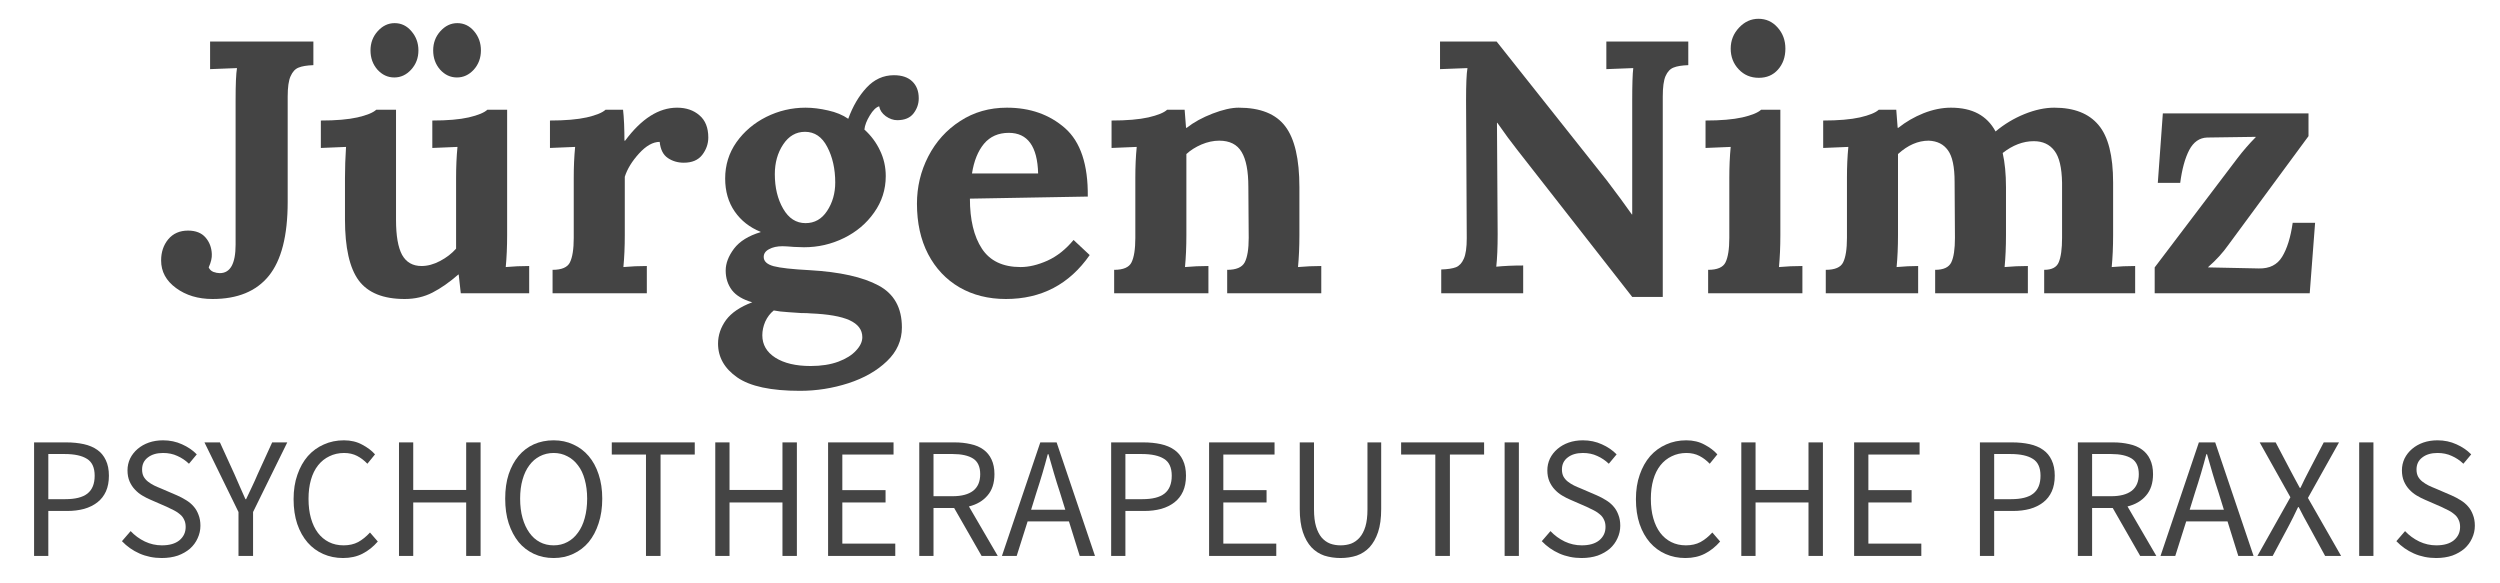 <svg xmlns="http://www.w3.org/2000/svg" xmlns:xlink="http://www.w3.org/1999/xlink" width="300" zoomAndPan="magnify" viewBox="0 0 224.88 52.5" height="70" preserveAspectRatio="xMidYMid meet" version="1.0"><defs><g/><clipPath id="9a899dd1a6"><path d="M 0.078 3 L 15 3 L 15 27 L 0.078 27 Z M 0.078 3 " clip-rule="nonzero"/></clipPath><clipPath id="7edf3c1188"><path d="M 50 6 L 69 6 L 69 35.898 L 50 35.898 Z M 50 6 " clip-rule="nonzero"/></clipPath><clipPath id="fc782c16c6"><rect x="0" width="196" y="0" height="36"/></clipPath><clipPath id="78dd628dca"><path d="M 1 35 L 223.762 35 L 223.762 52.004 L 1 52.004 Z M 1 35 " clip-rule="nonzero"/></clipPath><clipPath id="583c501508"><rect x="0" width="223" y="0" height="18"/></clipPath></defs><g transform="matrix(1, 0, 0, 1, 14, 0)"><g clip-path="url(#fc782c16c6)"><g clip-path="url(#9a899dd1a6)"><g fill="#444444" fill-opacity="1"><g transform="translate(0.41, 26.394)"><g><path d="M 4.656 0.516 C 3.363 0.516 2.27 0.188 1.375 -0.469 C 0.477 -1.125 0.031 -1.953 0.031 -2.953 C 0.031 -3.703 0.242 -4.336 0.672 -4.859 C 1.109 -5.379 1.703 -5.641 2.453 -5.641 C 3.148 -5.641 3.676 -5.43 4.031 -5.016 C 4.383 -4.609 4.57 -4.113 4.594 -3.531 C 4.613 -3.188 4.52 -2.785 4.312 -2.328 C 4.395 -2.141 4.535 -2.004 4.734 -1.922 C 4.941 -1.848 5.133 -1.812 5.312 -1.812 C 6.258 -1.812 6.734 -2.664 6.734 -4.375 L 6.734 -17.359 C 6.734 -18.797 6.773 -19.766 6.859 -20.266 L 4.438 -20.172 L 4.438 -22.656 L 13.734 -22.656 L 13.734 -20.531 C 13.148 -20.508 12.707 -20.438 12.406 -20.312 C 12.102 -20.195 11.863 -19.941 11.688 -19.547 C 11.508 -19.16 11.422 -18.547 11.422 -17.703 L 11.422 -8.219 C 11.422 -5.176 10.852 -2.957 9.719 -1.562 C 8.594 -0.176 6.906 0.516 4.656 0.516 Z M 4.656 0.516 "/></g></g></g></g><g fill="#444444" fill-opacity="1"><g transform="translate(14.332, 26.394)"><g><path d="M 8.031 0.516 C 6.102 0.516 4.723 -0.039 3.891 -1.156 C 3.066 -2.281 2.656 -4.109 2.656 -6.641 L 2.656 -10.359 C 2.656 -11.266 2.688 -12.203 2.75 -13.172 L 0.484 -13.078 L 0.484 -15.547 C 1.848 -15.547 2.945 -15.641 3.781 -15.828 C 4.625 -16.023 5.188 -16.254 5.469 -16.516 L 7.25 -16.516 L 7.25 -6.609 C 7.25 -5.18 7.43 -4.129 7.797 -3.453 C 8.172 -2.785 8.754 -2.453 9.547 -2.453 C 10.086 -2.453 10.645 -2.602 11.219 -2.906 C 11.789 -3.207 12.27 -3.578 12.656 -4.016 L 12.656 -10.359 C 12.656 -11.367 12.695 -12.305 12.781 -13.172 L 10.516 -13.078 L 10.516 -15.547 C 11.879 -15.547 12.973 -15.641 13.797 -15.828 C 14.629 -16.023 15.188 -16.254 15.469 -16.516 L 17.25 -16.516 L 17.25 -5.219 C 17.25 -4.176 17.207 -3.223 17.125 -2.359 C 17.812 -2.422 18.516 -2.453 19.234 -2.453 L 19.234 0 L 13.078 0 L 12.891 -1.688 L 12.859 -1.688 C 12.055 -0.988 11.281 -0.445 10.531 -0.062 C 9.789 0.32 8.957 0.516 8.031 0.516 Z M 7.094 -19.422 C 6.508 -19.422 6.004 -19.656 5.578 -20.125 C 5.16 -20.602 4.953 -21.18 4.953 -21.859 C 4.953 -22.523 5.164 -23.098 5.594 -23.578 C 6.031 -24.066 6.539 -24.312 7.125 -24.312 C 7.727 -24.312 8.234 -24.066 8.641 -23.578 C 9.055 -23.098 9.266 -22.523 9.266 -21.859 C 9.266 -21.18 9.047 -20.602 8.609 -20.125 C 8.18 -19.656 7.676 -19.422 7.094 -19.422 Z M 12.734 -19.422 C 12.148 -19.422 11.645 -19.656 11.219 -20.125 C 10.801 -20.602 10.594 -21.18 10.594 -21.859 C 10.594 -22.523 10.805 -23.098 11.234 -23.578 C 11.672 -24.066 12.18 -24.312 12.766 -24.312 C 13.367 -24.312 13.875 -24.066 14.281 -23.578 C 14.688 -23.098 14.891 -22.523 14.891 -21.859 C 14.891 -21.18 14.676 -20.602 14.25 -20.125 C 13.82 -19.656 13.316 -19.422 12.734 -19.422 Z M 12.734 -19.422 "/></g></g></g><g fill="#444444" fill-opacity="1"><g transform="translate(34.343, 26.394)"><g><path d="M 1.328 -2.109 C 2.148 -2.109 2.672 -2.332 2.891 -2.781 C 3.117 -3.238 3.234 -3.973 3.234 -4.984 L 3.234 -10.422 C 3.234 -11.391 3.273 -12.305 3.359 -13.172 L 1.094 -13.078 L 1.094 -15.547 C 2.457 -15.547 3.562 -15.641 4.406 -15.828 C 5.25 -16.023 5.812 -16.254 6.094 -16.516 L 7.672 -16.516 C 7.711 -16.191 7.742 -15.77 7.766 -15.25 C 7.785 -14.727 7.797 -14.223 7.797 -13.734 L 7.859 -13.734 C 9.328 -15.711 10.883 -16.703 12.531 -16.703 C 13.352 -16.703 14.023 -16.473 14.547 -16.016 C 15.078 -15.566 15.344 -14.898 15.344 -14.016 C 15.344 -13.453 15.16 -12.93 14.797 -12.453 C 14.43 -11.984 13.879 -11.75 13.141 -11.75 C 12.598 -11.75 12.117 -11.891 11.703 -12.172 C 11.285 -12.453 11.039 -12.938 10.969 -13.625 C 10.363 -13.625 9.742 -13.273 9.109 -12.578 C 8.473 -11.879 8.047 -11.18 7.828 -10.484 L 7.828 -5.219 C 7.828 -4.176 7.785 -3.223 7.703 -2.359 C 8.391 -2.422 9.094 -2.453 9.812 -2.453 L 9.812 0 L 1.328 0 Z M 1.328 -2.109 "/></g></g></g><g clip-path="url(#7edf3c1188)"><g fill="#444444" fill-opacity="1"><g transform="translate(49.658, 26.394)"><g><path d="M 8.281 8.781 C 5.676 8.781 3.797 8.379 2.641 7.578 C 1.484 6.773 0.906 5.758 0.906 4.531 C 0.906 3.781 1.145 3.07 1.625 2.406 C 2.113 1.75 2.898 1.219 3.984 0.812 C 3.141 0.57 2.531 0.207 2.156 -0.281 C 1.781 -0.781 1.594 -1.367 1.594 -2.047 C 1.594 -2.691 1.844 -3.348 2.344 -4.016 C 2.852 -4.68 3.648 -5.176 4.734 -5.5 L 4.734 -5.531 C 3.754 -5.926 2.977 -6.535 2.406 -7.359 C 1.832 -8.191 1.547 -9.18 1.547 -10.328 C 1.547 -11.535 1.883 -12.625 2.562 -13.594 C 3.25 -14.562 4.145 -15.32 5.25 -15.875 C 6.363 -16.426 7.539 -16.703 8.781 -16.703 C 9.426 -16.703 10.102 -16.617 10.812 -16.453 C 11.52 -16.297 12.125 -16.047 12.625 -15.703 C 13.031 -16.828 13.578 -17.758 14.266 -18.5 C 14.961 -19.25 15.785 -19.625 16.734 -19.625 C 17.453 -19.625 18.004 -19.438 18.391 -19.062 C 18.773 -18.695 18.969 -18.191 18.969 -17.547 C 18.969 -17.047 18.812 -16.594 18.5 -16.188 C 18.188 -15.781 17.695 -15.578 17.031 -15.578 C 16.688 -15.578 16.344 -15.695 16 -15.938 C 15.664 -16.188 15.469 -16.484 15.406 -16.828 C 15.125 -16.742 14.844 -16.469 14.562 -16 C 14.281 -15.539 14.117 -15.117 14.078 -14.734 C 14.68 -14.191 15.148 -13.562 15.484 -12.844 C 15.828 -12.133 16 -11.367 16 -10.547 C 16 -9.336 15.648 -8.242 14.953 -7.266 C 14.266 -6.285 13.359 -5.52 12.234 -4.969 C 11.109 -4.414 9.91 -4.141 8.641 -4.141 L 7.734 -4.172 C 7.266 -4.211 6.922 -4.234 6.703 -4.234 C 6.223 -4.234 5.82 -4.145 5.5 -3.969 C 5.176 -3.801 5.016 -3.566 5.016 -3.266 C 5.016 -2.879 5.312 -2.602 5.906 -2.438 C 6.5 -2.281 7.582 -2.16 9.156 -2.078 C 11.875 -1.922 13.938 -1.461 15.344 -0.703 C 16.75 0.047 17.453 1.305 17.453 3.078 C 17.453 4.242 17.004 5.254 16.109 6.109 C 15.211 6.973 14.055 7.633 12.641 8.094 C 11.223 8.551 9.77 8.781 8.281 8.781 Z M 8.781 -6.312 C 9.594 -6.312 10.238 -6.676 10.719 -7.406 C 11.207 -8.145 11.453 -9 11.453 -9.969 C 11.453 -11.195 11.211 -12.266 10.734 -13.172 C 10.266 -14.078 9.598 -14.531 8.734 -14.531 C 7.922 -14.531 7.266 -14.148 6.766 -13.391 C 6.266 -12.641 6.016 -11.75 6.016 -10.719 C 6.016 -9.508 6.266 -8.473 6.766 -7.609 C 7.266 -6.742 7.938 -6.312 8.781 -6.312 Z M 9.234 6.547 C 10.203 6.547 11.035 6.414 11.734 6.156 C 12.43 5.895 12.961 5.562 13.328 5.156 C 13.703 4.758 13.891 4.359 13.891 3.953 C 13.891 3.285 13.504 2.773 12.734 2.422 C 11.973 2.078 10.805 1.875 9.234 1.812 C 9.055 1.789 8.773 1.781 8.391 1.781 C 8.172 1.758 7.789 1.734 7.25 1.703 C 6.707 1.672 6.266 1.617 5.922 1.547 C 5.598 1.805 5.344 2.141 5.156 2.547 C 4.977 2.961 4.891 3.375 4.891 3.781 C 4.891 4.625 5.281 5.297 6.062 5.797 C 6.852 6.297 7.91 6.547 9.234 6.547 Z M 9.234 6.547 "/></g></g></g></g><g fill="#444444" fill-opacity="1"><g transform="translate(67.466, 26.394)"><g><path d="M 9 0.516 C 7.426 0.516 6.035 0.164 4.828 -0.531 C 3.617 -1.238 2.676 -2.238 2 -3.531 C 1.332 -4.82 1 -6.332 1 -8.062 C 1 -9.57 1.336 -10.988 2.016 -12.312 C 2.703 -13.645 3.66 -14.707 4.891 -15.5 C 6.117 -16.301 7.52 -16.703 9.094 -16.703 C 11.188 -16.703 12.93 -16.086 14.328 -14.859 C 15.723 -13.629 16.406 -11.578 16.375 -8.703 L 5.766 -8.516 C 5.766 -6.617 6.125 -5.117 6.844 -4.016 C 7.57 -2.91 8.734 -2.359 10.328 -2.359 C 11.078 -2.359 11.883 -2.551 12.75 -2.938 C 13.613 -3.332 14.395 -3.953 15.094 -4.797 L 16.547 -3.438 C 14.711 -0.801 12.195 0.516 9 0.516 Z M 11.906 -10.781 C 11.844 -13.219 10.961 -14.438 9.266 -14.438 C 8.328 -14.438 7.582 -14.109 7.031 -13.453 C 6.488 -12.797 6.129 -11.906 5.953 -10.781 Z M 11.906 -10.781 "/></g></g></g><g fill="#444444" fill-opacity="1"><g transform="translate(84.886, 26.394)"><g><path d="M 1.328 -2.109 C 2.148 -2.109 2.672 -2.332 2.891 -2.781 C 3.117 -3.238 3.234 -3.973 3.234 -4.984 L 3.234 -10.422 C 3.234 -11.391 3.273 -12.305 3.359 -13.172 L 1.094 -13.078 L 1.094 -15.547 C 2.457 -15.547 3.562 -15.641 4.406 -15.828 C 5.25 -16.023 5.812 -16.254 6.094 -16.516 L 7.672 -16.516 C 7.672 -16.473 7.711 -15.93 7.797 -14.891 L 7.859 -14.891 C 8.492 -15.391 9.27 -15.816 10.188 -16.172 C 11.102 -16.523 11.883 -16.703 12.531 -16.703 C 14.488 -16.703 15.891 -16.141 16.734 -15.016 C 17.578 -13.898 18 -12.078 18 -9.547 L 18 -5.219 C 18 -4.176 17.957 -3.223 17.875 -2.359 C 18.582 -2.422 19.281 -2.453 19.969 -2.453 L 19.969 0 L 11.5 0 L 11.5 -2.109 C 12.312 -2.109 12.836 -2.332 13.078 -2.781 C 13.316 -3.238 13.438 -3.973 13.438 -4.984 L 13.406 -9.578 C 13.406 -11.004 13.203 -12.051 12.797 -12.719 C 12.398 -13.395 11.727 -13.734 10.781 -13.734 C 10.258 -13.734 9.727 -13.617 9.188 -13.391 C 8.656 -13.16 8.203 -12.875 7.828 -12.531 L 7.828 -5.219 C 7.828 -4.176 7.785 -3.223 7.703 -2.359 C 8.391 -2.422 9.094 -2.453 9.812 -2.453 L 9.812 0 L 1.328 0 Z M 1.328 -2.109 "/></g></g></g><g fill="#444444" fill-opacity="1"><g transform="translate(105.479, 26.394)"><g/></g></g><g fill="#444444" fill-opacity="1"><g transform="translate(113.995, 26.394)"><g><path d="M 8.484 -12.922 C 7.941 -13.609 7.348 -14.414 6.703 -15.344 L 6.672 -15.344 L 6.734 -5.312 C 6.734 -4.102 6.691 -3.129 6.609 -2.391 C 7.297 -2.461 8.102 -2.5 9.031 -2.5 L 9.031 0 L 1.656 0 L 1.656 -2.141 C 2.238 -2.16 2.68 -2.227 2.984 -2.344 C 3.285 -2.469 3.52 -2.723 3.688 -3.109 C 3.863 -3.492 3.953 -4.109 3.953 -4.953 L 3.891 -17.359 C 3.891 -18.797 3.93 -19.766 4.016 -20.266 L 1.547 -20.172 L 1.547 -22.656 L 6.641 -22.656 L 16.547 -10.172 C 17.453 -8.984 18.207 -7.957 18.812 -7.094 L 18.844 -7.094 L 18.844 -17.359 C 18.844 -18.754 18.875 -19.723 18.938 -20.266 L 16.516 -20.172 L 16.516 -22.656 L 23.891 -22.656 L 23.891 -20.531 C 23.305 -20.508 22.863 -20.438 22.562 -20.312 C 22.258 -20.195 22.02 -19.941 21.844 -19.547 C 21.676 -19.16 21.594 -18.547 21.594 -17.703 L 21.594 0.328 L 18.844 0.328 Z M 8.484 -12.922 "/></g></g></g><g fill="#444444" fill-opacity="1"><g transform="translate(138.344, 26.394)"><g><path d="M 5.891 -19.391 C 5.16 -19.391 4.555 -19.645 4.078 -20.156 C 3.598 -20.664 3.359 -21.285 3.359 -22.016 C 3.359 -22.742 3.609 -23.375 4.109 -23.906 C 4.609 -24.438 5.191 -24.703 5.859 -24.703 C 6.547 -24.703 7.117 -24.441 7.578 -23.922 C 8.047 -23.398 8.281 -22.766 8.281 -22.016 C 8.281 -21.254 8.055 -20.625 7.609 -20.125 C 7.172 -19.633 6.598 -19.391 5.891 -19.391 Z M 1.328 -2.109 C 2.148 -2.109 2.672 -2.332 2.891 -2.781 C 3.117 -3.238 3.234 -3.973 3.234 -4.984 L 3.234 -10.359 C 3.234 -11.367 3.273 -12.305 3.359 -13.172 L 1.094 -13.078 L 1.094 -15.547 C 2.457 -15.547 3.562 -15.641 4.406 -15.828 C 5.25 -16.023 5.812 -16.254 6.094 -16.516 L 7.828 -16.516 L 7.828 -5.219 C 7.828 -4.176 7.785 -3.223 7.703 -2.359 C 8.391 -2.422 9.094 -2.453 9.812 -2.453 L 9.812 0 L 1.328 0 Z M 1.328 -2.109 "/></g></g></g><g fill="#444444" fill-opacity="1"><g transform="translate(148.932, 26.394)"><g><path d="M 1.328 -2.109 C 2.148 -2.109 2.672 -2.332 2.891 -2.781 C 3.117 -3.238 3.234 -3.973 3.234 -4.984 L 3.234 -10.422 C 3.234 -11.391 3.273 -12.305 3.359 -13.172 L 1.094 -13.078 L 1.094 -15.547 C 2.457 -15.547 3.562 -15.641 4.406 -15.828 C 5.25 -16.023 5.812 -16.254 6.094 -16.516 L 7.672 -16.516 C 7.672 -16.473 7.711 -15.93 7.797 -14.891 L 7.859 -14.891 C 8.535 -15.43 9.289 -15.867 10.125 -16.203 C 10.969 -16.535 11.789 -16.703 12.594 -16.703 C 13.562 -16.703 14.375 -16.523 15.031 -16.172 C 15.695 -15.816 16.223 -15.281 16.609 -14.562 C 17.391 -15.219 18.254 -15.738 19.203 -16.125 C 20.148 -16.508 21.047 -16.703 21.891 -16.703 C 23.68 -16.703 25.008 -16.18 25.875 -15.141 C 26.75 -14.109 27.188 -12.383 27.188 -9.969 L 27.188 -5.219 C 27.188 -4.176 27.145 -3.223 27.062 -2.359 C 27.758 -2.422 28.461 -2.453 29.172 -2.453 L 29.172 0 L 20.984 0 L 20.984 -2.109 C 21.672 -2.109 22.109 -2.336 22.297 -2.797 C 22.492 -3.266 22.594 -3.992 22.594 -4.984 L 22.594 -9.938 C 22.57 -11.301 22.344 -12.266 21.906 -12.828 C 21.477 -13.398 20.859 -13.688 20.047 -13.688 C 19.086 -13.688 18.156 -13.332 17.25 -12.625 C 17.445 -11.758 17.547 -10.734 17.547 -9.547 L 17.547 -5.219 C 17.547 -4.176 17.504 -3.223 17.422 -2.359 C 18.109 -2.422 18.805 -2.453 19.516 -2.453 L 19.516 0 L 11.172 0 L 11.172 -2.109 C 11.922 -2.109 12.406 -2.332 12.625 -2.781 C 12.844 -3.238 12.953 -3.973 12.953 -4.984 L 12.922 -10.031 C 12.922 -11.375 12.723 -12.316 12.328 -12.859 C 11.941 -13.41 11.363 -13.703 10.594 -13.734 C 9.633 -13.734 8.711 -13.332 7.828 -12.531 L 7.828 -5.219 C 7.828 -4.176 7.785 -3.223 7.703 -2.359 C 8.391 -2.422 9.035 -2.453 9.641 -2.453 L 9.641 0 L 1.328 0 Z M 1.328 -2.109 "/></g></g></g><g fill="#444444" fill-opacity="1"><g transform="translate(178.721, 26.394)"><g><path d="M 1.141 -2.328 L 8.578 -12.141 C 9.117 -12.848 9.672 -13.484 10.234 -14.047 L 10.234 -14.078 L 5.859 -14.016 C 5.172 -13.992 4.633 -13.617 4.25 -12.891 C 3.875 -12.172 3.602 -11.188 3.438 -9.938 L 1.422 -9.938 L 1.875 -16.188 L 14.984 -16.188 L 14.984 -14.141 L 7.766 -4.344 C 7.273 -3.645 6.672 -2.984 5.953 -2.359 L 5.953 -2.328 L 10.516 -2.234 C 11.473 -2.211 12.172 -2.562 12.609 -3.281 C 13.055 -4.008 13.375 -5.031 13.562 -6.344 L 15.578 -6.344 L 15.094 0 L 1.141 0 Z M 1.141 -2.328 "/></g></g></g></g></g><g clip-path="url(#78dd628dca)"><g transform="matrix(1, 0, 0, 1, 1, 35)"><g clip-path="url(#583c501508)"><g fill="#444444" fill-opacity="1"><g transform="translate(0.601, 15.034)"><g><path d="M 1.406 0 L 1.406 -10.219 L 4.312 -10.219 C 4.883 -10.219 5.406 -10.164 5.875 -10.062 C 6.352 -9.957 6.758 -9.785 7.094 -9.547 C 7.426 -9.316 7.68 -9.008 7.859 -8.625 C 8.047 -8.238 8.141 -7.77 8.141 -7.219 C 8.141 -6.676 8.051 -6.207 7.875 -5.812 C 7.695 -5.414 7.441 -5.086 7.109 -4.828 C 6.773 -4.566 6.375 -4.367 5.906 -4.234 C 5.445 -4.109 4.938 -4.047 4.375 -4.047 L 2.688 -4.047 L 2.688 0 Z M 2.688 -5.109 L 4.219 -5.109 C 5.113 -5.109 5.773 -5.273 6.203 -5.609 C 6.641 -5.953 6.859 -6.488 6.859 -7.219 C 6.859 -7.945 6.629 -8.453 6.172 -8.734 C 5.723 -9.023 5.051 -9.172 4.156 -9.172 L 2.688 -9.172 Z M 2.688 -5.109 "/></g></g></g><g fill="#444444" fill-opacity="1"><g transform="translate(9.259, 15.034)"><g><path d="M 4.234 0.188 C 3.516 0.188 2.848 0.051 2.234 -0.219 C 1.629 -0.488 1.102 -0.859 0.656 -1.328 L 1.438 -2.234 C 1.801 -1.848 2.227 -1.535 2.719 -1.297 C 3.207 -1.066 3.719 -0.953 4.25 -0.953 C 4.926 -0.953 5.453 -1.102 5.828 -1.406 C 6.203 -1.719 6.391 -2.117 6.391 -2.609 C 6.391 -2.867 6.344 -3.086 6.25 -3.266 C 6.164 -3.453 6.047 -3.609 5.891 -3.734 C 5.742 -3.867 5.566 -3.988 5.359 -4.094 C 5.148 -4.195 4.926 -4.305 4.688 -4.422 L 3.219 -5.062 C 2.977 -5.164 2.734 -5.289 2.484 -5.438 C 2.242 -5.582 2.023 -5.758 1.828 -5.969 C 1.629 -6.176 1.469 -6.422 1.344 -6.703 C 1.219 -6.992 1.156 -7.328 1.156 -7.703 C 1.156 -8.078 1.234 -8.43 1.391 -8.766 C 1.555 -9.098 1.781 -9.383 2.062 -9.625 C 2.352 -9.875 2.691 -10.066 3.078 -10.203 C 3.461 -10.336 3.891 -10.406 4.359 -10.406 C 4.973 -10.406 5.539 -10.285 6.062 -10.047 C 6.582 -9.816 7.023 -9.516 7.391 -9.141 L 6.688 -8.297 C 6.375 -8.598 6.023 -8.832 5.641 -9 C 5.266 -9.176 4.836 -9.266 4.359 -9.266 C 3.785 -9.266 3.328 -9.129 2.984 -8.859 C 2.641 -8.598 2.469 -8.238 2.469 -7.781 C 2.469 -7.531 2.516 -7.316 2.609 -7.141 C 2.703 -6.973 2.832 -6.82 3 -6.688 C 3.164 -6.562 3.348 -6.445 3.547 -6.344 C 3.742 -6.25 3.945 -6.16 4.156 -6.078 L 5.609 -5.453 C 5.898 -5.328 6.176 -5.18 6.438 -5.016 C 6.695 -4.859 6.922 -4.672 7.109 -4.453 C 7.297 -4.242 7.441 -3.992 7.547 -3.703 C 7.66 -3.422 7.719 -3.094 7.719 -2.719 C 7.719 -2.32 7.633 -1.945 7.469 -1.594 C 7.312 -1.238 7.082 -0.926 6.781 -0.656 C 6.477 -0.395 6.113 -0.188 5.688 -0.031 C 5.258 0.113 4.773 0.188 4.234 0.188 Z M 4.234 0.188 "/></g></g></g><g fill="#444444" fill-opacity="1"><g transform="translate(17.357, 15.034)"><g><path d="M 3.047 0 L 3.047 -3.953 L -0.016 -10.219 L 1.375 -10.219 L 2.688 -7.344 C 2.852 -6.969 3.016 -6.598 3.172 -6.234 C 3.328 -5.867 3.492 -5.492 3.672 -5.109 L 3.734 -5.109 C 3.91 -5.492 4.086 -5.867 4.266 -6.234 C 4.441 -6.598 4.609 -6.969 4.766 -7.344 L 6.078 -10.219 L 7.438 -10.219 L 4.359 -3.953 L 4.359 0 Z M 3.047 0 "/></g></g></g><g fill="#444444" fill-opacity="1"><g transform="translate(24.551, 15.034)"><g><path d="M 5.266 0.188 C 4.617 0.188 4.023 0.066 3.484 -0.172 C 2.941 -0.41 2.473 -0.754 2.078 -1.203 C 1.68 -1.66 1.367 -2.219 1.141 -2.875 C 0.922 -3.531 0.812 -4.273 0.812 -5.109 C 0.812 -5.93 0.926 -6.664 1.156 -7.312 C 1.383 -7.969 1.695 -8.523 2.094 -8.984 C 2.5 -9.441 2.977 -9.789 3.531 -10.031 C 4.082 -10.281 4.688 -10.406 5.344 -10.406 C 5.969 -10.406 6.516 -10.273 6.984 -10.016 C 7.461 -9.766 7.848 -9.473 8.141 -9.141 L 7.453 -8.297 C 7.18 -8.586 6.875 -8.82 6.531 -9 C 6.188 -9.176 5.797 -9.266 5.359 -9.266 C 4.867 -9.266 4.426 -9.164 4.031 -8.969 C 3.633 -8.781 3.297 -8.508 3.016 -8.156 C 2.734 -7.801 2.52 -7.367 2.375 -6.859 C 2.227 -6.348 2.156 -5.773 2.156 -5.141 C 2.156 -4.492 2.227 -3.91 2.375 -3.391 C 2.52 -2.879 2.727 -2.441 3 -2.078 C 3.27 -1.723 3.598 -1.445 3.984 -1.25 C 4.379 -1.051 4.82 -0.953 5.312 -0.953 C 5.812 -0.953 6.25 -1.051 6.625 -1.25 C 7 -1.457 7.352 -1.742 7.688 -2.109 L 8.391 -1.297 C 7.984 -0.828 7.523 -0.461 7.016 -0.203 C 6.516 0.055 5.93 0.188 5.266 0.188 Z M 5.266 0.188 "/></g></g></g><g fill="#444444" fill-opacity="1"><g transform="translate(33.443, 15.034)"><g><path d="M 1.406 0 L 1.406 -10.219 L 2.688 -10.219 L 2.688 -5.938 L 7.453 -5.938 L 7.453 -10.219 L 8.75 -10.219 L 8.75 0 L 7.453 0 L 7.453 -4.812 L 2.688 -4.812 L 2.688 0 Z M 1.406 0 "/></g></g></g><g fill="#444444" fill-opacity="1"><g transform="translate(43.596, 15.034)"><g><path d="M 5.172 0.188 C 4.523 0.188 3.93 0.062 3.391 -0.188 C 2.859 -0.438 2.398 -0.789 2.016 -1.25 C 1.641 -1.719 1.344 -2.281 1.125 -2.938 C 0.914 -3.594 0.812 -4.332 0.812 -5.156 C 0.812 -5.977 0.914 -6.711 1.125 -7.359 C 1.344 -8.004 1.641 -8.551 2.016 -9 C 2.398 -9.457 2.859 -9.805 3.391 -10.047 C 3.93 -10.285 4.523 -10.406 5.172 -10.406 C 5.816 -10.406 6.406 -10.281 6.938 -10.031 C 7.477 -9.789 7.941 -9.441 8.328 -8.984 C 8.711 -8.535 9.008 -7.988 9.219 -7.344 C 9.438 -6.695 9.547 -5.969 9.547 -5.156 C 9.547 -4.332 9.438 -3.594 9.219 -2.938 C 9.008 -2.281 8.711 -1.719 8.328 -1.25 C 7.941 -0.789 7.477 -0.438 6.938 -0.188 C 6.406 0.062 5.816 0.188 5.172 0.188 Z M 5.172 -0.953 C 5.629 -0.953 6.039 -1.051 6.406 -1.25 C 6.781 -1.445 7.098 -1.727 7.359 -2.094 C 7.629 -2.457 7.832 -2.895 7.969 -3.406 C 8.113 -3.926 8.188 -4.508 8.188 -5.156 C 8.188 -5.789 8.113 -6.363 7.969 -6.875 C 7.832 -7.383 7.629 -7.812 7.359 -8.156 C 7.098 -8.508 6.781 -8.781 6.406 -8.969 C 6.039 -9.164 5.629 -9.266 5.172 -9.266 C 4.711 -9.266 4.297 -9.164 3.922 -8.969 C 3.555 -8.781 3.242 -8.508 2.984 -8.156 C 2.723 -7.812 2.52 -7.383 2.375 -6.875 C 2.227 -6.363 2.156 -5.789 2.156 -5.156 C 2.156 -4.508 2.227 -3.926 2.375 -3.406 C 2.52 -2.895 2.723 -2.457 2.984 -2.094 C 3.242 -1.727 3.555 -1.445 3.922 -1.25 C 4.297 -1.051 4.711 -0.953 5.172 -0.953 Z M 5.172 -0.953 "/></g></g></g><g fill="#444444" fill-opacity="1"><g transform="translate(53.562, 15.034)"><g><path d="M 3.516 0 L 3.516 -9.125 L 0.438 -9.125 L 0.438 -10.219 L 7.906 -10.219 L 7.906 -9.125 L 4.828 -9.125 L 4.828 0 Z M 3.516 0 "/></g></g></g><g fill="#444444" fill-opacity="1"><g transform="translate(61.909, 15.034)"><g><path d="M 1.406 0 L 1.406 -10.219 L 2.688 -10.219 L 2.688 -5.938 L 7.453 -5.938 L 7.453 -10.219 L 8.75 -10.219 L 8.75 0 L 7.453 0 L 7.453 -4.812 L 2.688 -4.812 L 2.688 0 Z M 1.406 0 "/></g></g></g><g fill="#444444" fill-opacity="1"><g transform="translate(72.062, 15.034)"><g><path d="M 1.406 0 L 1.406 -10.219 L 7.297 -10.219 L 7.297 -9.125 L 2.688 -9.125 L 2.688 -5.922 L 6.578 -5.922 L 6.578 -4.812 L 2.688 -4.812 L 2.688 -1.109 L 7.453 -1.109 L 7.453 0 Z M 1.406 0 "/></g></g></g><g fill="#444444" fill-opacity="1"><g transform="translate(80.268, 15.034)"><g><path d="M 1.406 0 L 1.406 -10.219 L 4.594 -10.219 C 5.113 -10.219 5.594 -10.164 6.031 -10.062 C 6.477 -9.969 6.859 -9.805 7.172 -9.578 C 7.492 -9.348 7.738 -9.051 7.906 -8.688 C 8.082 -8.32 8.172 -7.879 8.172 -7.359 C 8.172 -6.555 7.961 -5.914 7.547 -5.438 C 7.141 -4.957 6.582 -4.629 5.875 -4.453 L 8.469 0 L 7.016 0 L 4.547 -4.312 L 2.688 -4.312 L 2.688 0 Z M 2.688 -5.375 L 4.406 -5.375 C 5.207 -5.375 5.82 -5.535 6.25 -5.859 C 6.676 -6.191 6.891 -6.691 6.891 -7.359 C 6.891 -8.023 6.676 -8.492 6.25 -8.766 C 5.82 -9.035 5.207 -9.172 4.406 -9.172 L 2.688 -9.172 Z M 2.688 -5.375 "/></g></g></g><g fill="#444444" fill-opacity="1"><g transform="translate(89.067, 15.034)"><g><path d="M 3.156 -5.719 L 2.672 -4.156 L 5.75 -4.156 L 5.266 -5.719 C 5.078 -6.289 4.898 -6.859 4.734 -7.422 C 4.566 -7.984 4.398 -8.562 4.234 -9.156 L 4.172 -9.156 C 4.016 -8.562 3.852 -7.984 3.688 -7.422 C 3.52 -6.859 3.344 -6.289 3.156 -5.719 Z M 0.047 0 L 3.5 -10.219 L 4.969 -10.219 L 8.422 0 L 7.047 0 L 6.078 -3.109 L 2.359 -3.109 L 1.375 0 Z M 0.047 0 "/></g></g></g><g fill="#444444" fill-opacity="1"><g transform="translate(97.538, 15.034)"><g><path d="M 1.406 0 L 1.406 -10.219 L 4.312 -10.219 C 4.883 -10.219 5.406 -10.164 5.875 -10.062 C 6.352 -9.957 6.758 -9.785 7.094 -9.547 C 7.426 -9.316 7.68 -9.008 7.859 -8.625 C 8.047 -8.238 8.141 -7.77 8.141 -7.219 C 8.141 -6.676 8.051 -6.207 7.875 -5.812 C 7.695 -5.414 7.441 -5.086 7.109 -4.828 C 6.773 -4.566 6.375 -4.367 5.906 -4.234 C 5.445 -4.109 4.938 -4.047 4.375 -4.047 L 2.688 -4.047 L 2.688 0 Z M 2.688 -5.109 L 4.219 -5.109 C 5.113 -5.109 5.773 -5.273 6.203 -5.609 C 6.641 -5.953 6.859 -6.488 6.859 -7.219 C 6.859 -7.945 6.629 -8.453 6.172 -8.734 C 5.723 -9.023 5.051 -9.172 4.156 -9.172 L 2.688 -9.172 Z M 2.688 -5.109 "/></g></g></g><g fill="#444444" fill-opacity="1"><g transform="translate(106.352, 15.034)"><g><path d="M 1.406 0 L 1.406 -10.219 L 7.297 -10.219 L 7.297 -9.125 L 2.688 -9.125 L 2.688 -5.922 L 6.578 -5.922 L 6.578 -4.812 L 2.688 -4.812 L 2.688 -1.109 L 7.453 -1.109 L 7.453 0 Z M 1.406 0 "/></g></g></g><g fill="#444444" fill-opacity="1"><g transform="translate(114.559, 15.034)"><g><path d="M 5.031 0.188 C 4.508 0.188 4.02 0.113 3.562 -0.031 C 3.113 -0.188 2.727 -0.438 2.406 -0.781 C 2.082 -1.133 1.828 -1.586 1.641 -2.141 C 1.453 -2.703 1.359 -3.395 1.359 -4.219 L 1.359 -10.219 L 2.641 -10.219 L 2.641 -4.188 C 2.641 -3.57 2.703 -3.055 2.828 -2.641 C 2.953 -2.234 3.117 -1.906 3.328 -1.656 C 3.547 -1.406 3.801 -1.223 4.094 -1.109 C 4.383 -1.004 4.695 -0.953 5.031 -0.953 C 5.375 -0.953 5.691 -1.004 5.984 -1.109 C 6.273 -1.223 6.531 -1.406 6.75 -1.656 C 6.969 -1.906 7.141 -2.234 7.266 -2.641 C 7.391 -3.055 7.453 -3.57 7.453 -4.188 L 7.453 -10.219 L 8.688 -10.219 L 8.688 -4.219 C 8.688 -3.395 8.594 -2.703 8.406 -2.141 C 8.219 -1.586 7.961 -1.133 7.641 -0.781 C 7.316 -0.438 6.93 -0.188 6.484 -0.031 C 6.035 0.113 5.551 0.188 5.031 0.188 Z M 5.031 0.188 "/></g></g></g><g fill="#444444" fill-opacity="1"><g transform="translate(124.603, 15.034)"><g><path d="M 3.516 0 L 3.516 -9.125 L 0.438 -9.125 L 0.438 -10.219 L 7.906 -10.219 L 7.906 -9.125 L 4.828 -9.125 L 4.828 0 Z M 3.516 0 "/></g></g></g><g fill="#444444" fill-opacity="1"><g transform="translate(132.95, 15.034)"><g><path d="M 1.406 0 L 1.406 -10.219 L 2.688 -10.219 L 2.688 0 Z M 1.406 0 "/></g></g></g><g fill="#444444" fill-opacity="1"><g transform="translate(137.045, 15.034)"><g><path d="M 4.234 0.188 C 3.516 0.188 2.848 0.051 2.234 -0.219 C 1.629 -0.488 1.102 -0.859 0.656 -1.328 L 1.438 -2.234 C 1.801 -1.848 2.227 -1.535 2.719 -1.297 C 3.207 -1.066 3.719 -0.953 4.25 -0.953 C 4.926 -0.953 5.453 -1.102 5.828 -1.406 C 6.203 -1.719 6.391 -2.117 6.391 -2.609 C 6.391 -2.867 6.344 -3.086 6.25 -3.266 C 6.164 -3.453 6.047 -3.609 5.891 -3.734 C 5.742 -3.867 5.566 -3.988 5.359 -4.094 C 5.148 -4.195 4.926 -4.305 4.688 -4.422 L 3.219 -5.062 C 2.977 -5.164 2.734 -5.289 2.484 -5.438 C 2.242 -5.582 2.023 -5.758 1.828 -5.969 C 1.629 -6.176 1.469 -6.422 1.344 -6.703 C 1.219 -6.992 1.156 -7.328 1.156 -7.703 C 1.156 -8.078 1.234 -8.43 1.391 -8.766 C 1.555 -9.098 1.781 -9.383 2.062 -9.625 C 2.352 -9.875 2.691 -10.066 3.078 -10.203 C 3.461 -10.336 3.891 -10.406 4.359 -10.406 C 4.973 -10.406 5.539 -10.285 6.062 -10.047 C 6.582 -9.816 7.023 -9.516 7.391 -9.141 L 6.688 -8.297 C 6.375 -8.598 6.023 -8.832 5.641 -9 C 5.266 -9.176 4.836 -9.266 4.359 -9.266 C 3.785 -9.266 3.328 -9.129 2.984 -8.859 C 2.641 -8.598 2.469 -8.238 2.469 -7.781 C 2.469 -7.531 2.516 -7.316 2.609 -7.141 C 2.703 -6.973 2.832 -6.82 3 -6.688 C 3.164 -6.562 3.348 -6.445 3.547 -6.344 C 3.742 -6.25 3.945 -6.16 4.156 -6.078 L 5.609 -5.453 C 5.898 -5.328 6.176 -5.18 6.438 -5.016 C 6.695 -4.859 6.922 -4.672 7.109 -4.453 C 7.297 -4.242 7.441 -3.992 7.547 -3.703 C 7.66 -3.422 7.719 -3.094 7.719 -2.719 C 7.719 -2.32 7.633 -1.945 7.469 -1.594 C 7.312 -1.238 7.082 -0.926 6.781 -0.656 C 6.477 -0.395 6.113 -0.188 5.688 -0.031 C 5.258 0.113 4.773 0.188 4.234 0.188 Z M 4.234 0.188 "/></g></g></g><g fill="#444444" fill-opacity="1"><g transform="translate(145.361, 15.034)"><g><path d="M 5.266 0.188 C 4.617 0.188 4.023 0.066 3.484 -0.172 C 2.941 -0.41 2.473 -0.754 2.078 -1.203 C 1.68 -1.66 1.367 -2.219 1.141 -2.875 C 0.922 -3.531 0.812 -4.273 0.812 -5.109 C 0.812 -5.93 0.926 -6.664 1.156 -7.312 C 1.383 -7.969 1.695 -8.523 2.094 -8.984 C 2.5 -9.441 2.977 -9.789 3.531 -10.031 C 4.082 -10.281 4.688 -10.406 5.344 -10.406 C 5.969 -10.406 6.516 -10.273 6.984 -10.016 C 7.461 -9.766 7.848 -9.473 8.141 -9.141 L 7.453 -8.297 C 7.18 -8.586 6.875 -8.82 6.531 -9 C 6.188 -9.176 5.797 -9.266 5.359 -9.266 C 4.867 -9.266 4.426 -9.164 4.031 -8.969 C 3.633 -8.781 3.297 -8.508 3.016 -8.156 C 2.734 -7.801 2.52 -7.367 2.375 -6.859 C 2.227 -6.348 2.156 -5.773 2.156 -5.141 C 2.156 -4.492 2.227 -3.91 2.375 -3.391 C 2.52 -2.879 2.727 -2.441 3 -2.078 C 3.27 -1.723 3.598 -1.445 3.984 -1.25 C 4.379 -1.051 4.82 -0.953 5.312 -0.953 C 5.812 -0.953 6.25 -1.051 6.625 -1.25 C 7 -1.457 7.352 -1.742 7.688 -2.109 L 8.391 -1.297 C 7.984 -0.828 7.523 -0.461 7.016 -0.203 C 6.516 0.055 5.93 0.188 5.266 0.188 Z M 5.266 0.188 "/></g></g></g><g fill="#444444" fill-opacity="1"><g transform="translate(154.252, 15.034)"><g><path d="M 1.406 0 L 1.406 -10.219 L 2.688 -10.219 L 2.688 -5.938 L 7.453 -5.938 L 7.453 -10.219 L 8.75 -10.219 L 8.75 0 L 7.453 0 L 7.453 -4.812 L 2.688 -4.812 L 2.688 0 Z M 1.406 0 "/></g></g></g><g fill="#444444" fill-opacity="1"><g transform="translate(164.406, 15.034)"><g><path d="M 1.406 0 L 1.406 -10.219 L 7.297 -10.219 L 7.297 -9.125 L 2.688 -9.125 L 2.688 -5.922 L 6.578 -5.922 L 6.578 -4.812 L 2.688 -4.812 L 2.688 -1.109 L 7.453 -1.109 L 7.453 0 Z M 1.406 0 "/></g></g></g><g fill="#444444" fill-opacity="1"><g transform="translate(172.612, 15.034)"><g/></g></g><g fill="#444444" fill-opacity="1"><g transform="translate(175.727, 15.034)"><g><path d="M 1.406 0 L 1.406 -10.219 L 4.312 -10.219 C 4.883 -10.219 5.406 -10.164 5.875 -10.062 C 6.352 -9.957 6.758 -9.785 7.094 -9.547 C 7.426 -9.316 7.68 -9.008 7.859 -8.625 C 8.047 -8.238 8.141 -7.77 8.141 -7.219 C 8.141 -6.676 8.051 -6.207 7.875 -5.812 C 7.695 -5.414 7.441 -5.086 7.109 -4.828 C 6.773 -4.566 6.375 -4.367 5.906 -4.234 C 5.445 -4.109 4.938 -4.047 4.375 -4.047 L 2.688 -4.047 L 2.688 0 Z M 2.688 -5.109 L 4.219 -5.109 C 5.113 -5.109 5.773 -5.273 6.203 -5.609 C 6.641 -5.953 6.859 -6.488 6.859 -7.219 C 6.859 -7.945 6.629 -8.453 6.172 -8.734 C 5.723 -9.023 5.051 -9.172 4.156 -9.172 L 2.688 -9.172 Z M 2.688 -5.109 "/></g></g></g><g fill="#444444" fill-opacity="1"><g transform="translate(184.541, 15.034)"><g><path d="M 1.406 0 L 1.406 -10.219 L 4.594 -10.219 C 5.113 -10.219 5.594 -10.164 6.031 -10.062 C 6.477 -9.969 6.859 -9.805 7.172 -9.578 C 7.492 -9.348 7.738 -9.051 7.906 -8.688 C 8.082 -8.32 8.172 -7.879 8.172 -7.359 C 8.172 -6.555 7.961 -5.914 7.547 -5.438 C 7.141 -4.957 6.582 -4.629 5.875 -4.453 L 8.469 0 L 7.016 0 L 4.547 -4.312 L 2.688 -4.312 L 2.688 0 Z M 2.688 -5.375 L 4.406 -5.375 C 5.207 -5.375 5.82 -5.535 6.25 -5.859 C 6.676 -6.191 6.891 -6.691 6.891 -7.359 C 6.891 -8.023 6.676 -8.492 6.25 -8.766 C 5.82 -9.035 5.207 -9.172 4.406 -9.172 L 2.688 -9.172 Z M 2.688 -5.375 "/></g></g></g><g fill="#444444" fill-opacity="1"><g transform="translate(193.339, 15.034)"><g><path d="M 3.156 -5.719 L 2.672 -4.156 L 5.75 -4.156 L 5.266 -5.719 C 5.078 -6.289 4.898 -6.859 4.734 -7.422 C 4.566 -7.984 4.398 -8.562 4.234 -9.156 L 4.172 -9.156 C 4.016 -8.562 3.852 -7.984 3.688 -7.422 C 3.52 -6.859 3.344 -6.289 3.156 -5.719 Z M 0.047 0 L 3.5 -10.219 L 4.969 -10.219 L 8.422 0 L 7.047 0 L 6.078 -3.109 L 2.359 -3.109 L 1.375 0 Z M 0.047 0 "/></g></g></g><g fill="#444444" fill-opacity="1"><g transform="translate(201.873, 15.034)"><g><path d="M 0.234 0 L 3.203 -5.281 L 0.438 -10.219 L 1.875 -10.219 L 3.25 -7.609 C 3.383 -7.367 3.508 -7.133 3.625 -6.906 C 3.75 -6.688 3.891 -6.426 4.047 -6.125 L 4.109 -6.125 C 4.254 -6.426 4.379 -6.688 4.484 -6.906 C 4.598 -7.133 4.719 -7.367 4.844 -7.609 L 6.203 -10.219 L 7.578 -10.219 L 4.781 -5.219 L 7.766 0 L 6.328 0 L 4.828 -2.75 C 4.691 -3 4.551 -3.254 4.406 -3.516 C 4.27 -3.785 4.117 -4.078 3.953 -4.391 L 3.891 -4.391 C 3.742 -4.078 3.602 -3.785 3.469 -3.516 C 3.332 -3.254 3.203 -3 3.078 -2.75 L 1.609 0 Z M 0.234 0 "/></g></g></g><g fill="#444444" fill-opacity="1"><g transform="translate(209.861, 15.034)"><g><path d="M 1.406 0 L 1.406 -10.219 L 2.688 -10.219 L 2.688 0 Z M 1.406 0 "/></g></g></g><g fill="#444444" fill-opacity="1"><g transform="translate(213.957, 15.034)"><g><path d="M 4.234 0.188 C 3.516 0.188 2.848 0.051 2.234 -0.219 C 1.629 -0.488 1.102 -0.859 0.656 -1.328 L 1.438 -2.234 C 1.801 -1.848 2.227 -1.535 2.719 -1.297 C 3.207 -1.066 3.719 -0.953 4.25 -0.953 C 4.926 -0.953 5.453 -1.102 5.828 -1.406 C 6.203 -1.719 6.391 -2.117 6.391 -2.609 C 6.391 -2.867 6.344 -3.086 6.25 -3.266 C 6.164 -3.453 6.047 -3.609 5.891 -3.734 C 5.742 -3.867 5.566 -3.988 5.359 -4.094 C 5.148 -4.195 4.926 -4.305 4.688 -4.422 L 3.219 -5.062 C 2.977 -5.164 2.734 -5.289 2.484 -5.438 C 2.242 -5.582 2.023 -5.758 1.828 -5.969 C 1.629 -6.176 1.469 -6.422 1.344 -6.703 C 1.219 -6.992 1.156 -7.328 1.156 -7.703 C 1.156 -8.078 1.234 -8.43 1.391 -8.766 C 1.555 -9.098 1.781 -9.383 2.062 -9.625 C 2.352 -9.875 2.691 -10.066 3.078 -10.203 C 3.461 -10.336 3.891 -10.406 4.359 -10.406 C 4.973 -10.406 5.539 -10.285 6.062 -10.047 C 6.582 -9.816 7.023 -9.516 7.391 -9.141 L 6.688 -8.297 C 6.375 -8.598 6.023 -8.832 5.641 -9 C 5.266 -9.176 4.836 -9.266 4.359 -9.266 C 3.785 -9.266 3.328 -9.129 2.984 -8.859 C 2.641 -8.598 2.469 -8.238 2.469 -7.781 C 2.469 -7.531 2.516 -7.316 2.609 -7.141 C 2.703 -6.973 2.832 -6.82 3 -6.688 C 3.164 -6.562 3.348 -6.445 3.547 -6.344 C 3.742 -6.25 3.945 -6.16 4.156 -6.078 L 5.609 -5.453 C 5.898 -5.328 6.176 -5.18 6.438 -5.016 C 6.695 -4.859 6.922 -4.672 7.109 -4.453 C 7.297 -4.242 7.441 -3.992 7.547 -3.703 C 7.66 -3.422 7.719 -3.094 7.719 -2.719 C 7.719 -2.32 7.633 -1.945 7.469 -1.594 C 7.312 -1.238 7.082 -0.926 6.781 -0.656 C 6.477 -0.395 6.113 -0.188 5.688 -0.031 C 5.258 0.113 4.773 0.188 4.234 0.188 Z M 4.234 0.188 "/></g></g></g></g></g></g></svg>